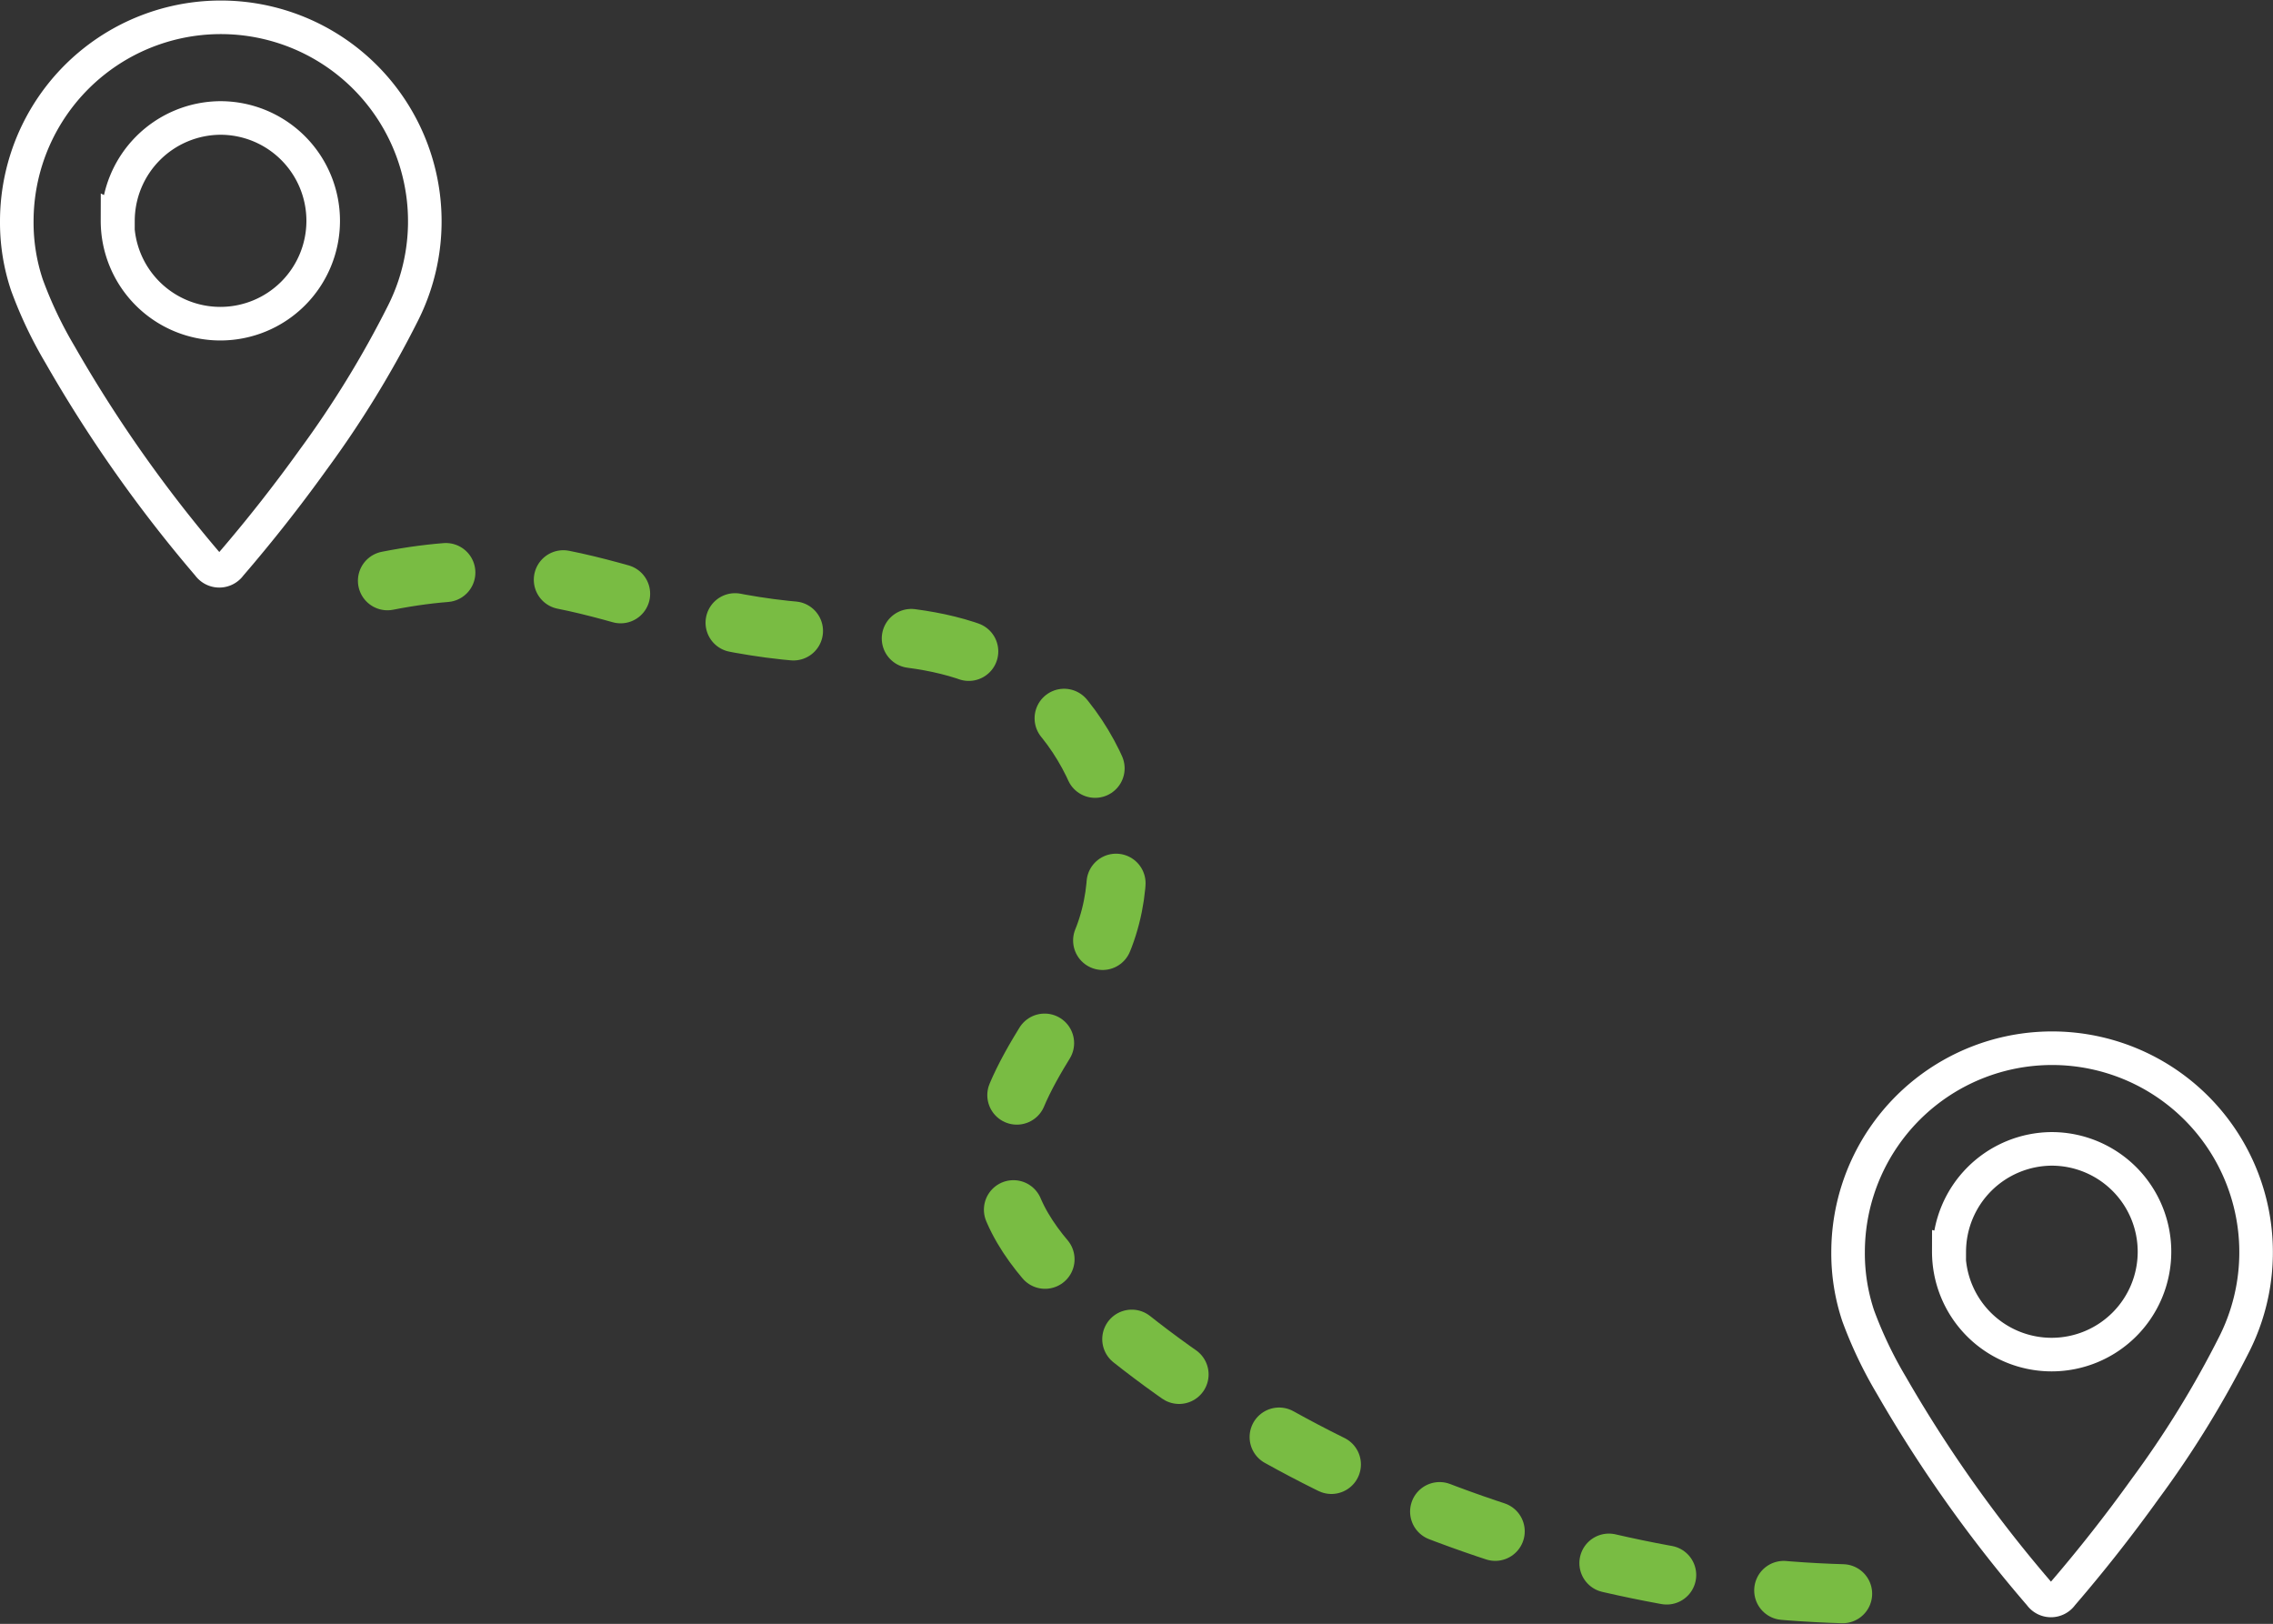 <svg xmlns="http://www.w3.org/2000/svg" viewBox="0 0 203.11 145.09"><rect x="0" y="0" width="203.11" height="145.09" fill="#333333" stroke="none"/><g id="a619d4f3-5fee-421a-b9b8-a2e40cb8974c" data-name="Layer 2"><g id="b4c06af2-4fea-458b-a568-8e3b3c9b47ff" data-name="Layer 1"><path d="M1.5,19.71A18.23,18.23,0,1,1,36,28a91.11,91.11,0,0,1-8,13.05q-3.51,4.89-7.43,9.44a1.19,1.19,0,0,1-1.95,0A122.35,122.35,0,0,1,5.35,31.66a37.31,37.31,0,0,1-2.94-6.19A17.58,17.58,0,0,1,1.5,19.71Zm9,0a9.19,9.19,0,1,0,9.2-9.17A9.21,9.21,0,0,0,10.54,19.73Z" style="fill:none;stroke:#fff;stroke-miterlimit:10;stroke-width:3px"/><path d="M165.14,111.82a18.23,18.23,0,1,1,34.53,8.23,89.68,89.68,0,0,1-8,13q-3.51,4.89-7.43,9.44a1.18,1.18,0,0,1-1.94,0A120.61,120.61,0,0,1,169,123.76a37.26,37.26,0,0,1-2.95-6.18A17.62,17.62,0,0,1,165.14,111.82Zm9,0a9.19,9.19,0,1,0,9.2-9.17A9.21,9.21,0,0,0,174.18,111.83Z" style="fill:none;stroke:#fff;stroke-miterlimit:10;stroke-width:3px"/><path d="M34.62,51.89c17.12-3.37,22.76,4.27,40.2,4.72,4.42.11,8.93.37,13,2.06,9.29,3.83,14.39,15.6,10.85,25-2.75,7.3-9.9,13.44-9,21.18.57,4.67,4.05,8.41,7.56,11.53,19.21,17.11,47.9,26.92,73.6,26" style="fill:none;stroke:#79bc43;stroke-linecap:round;stroke-linejoin:round;stroke-width:5.275px;stroke-dasharray:5.275,10.55,5.275,10.55,5.275,10.55"/></g></g></svg>